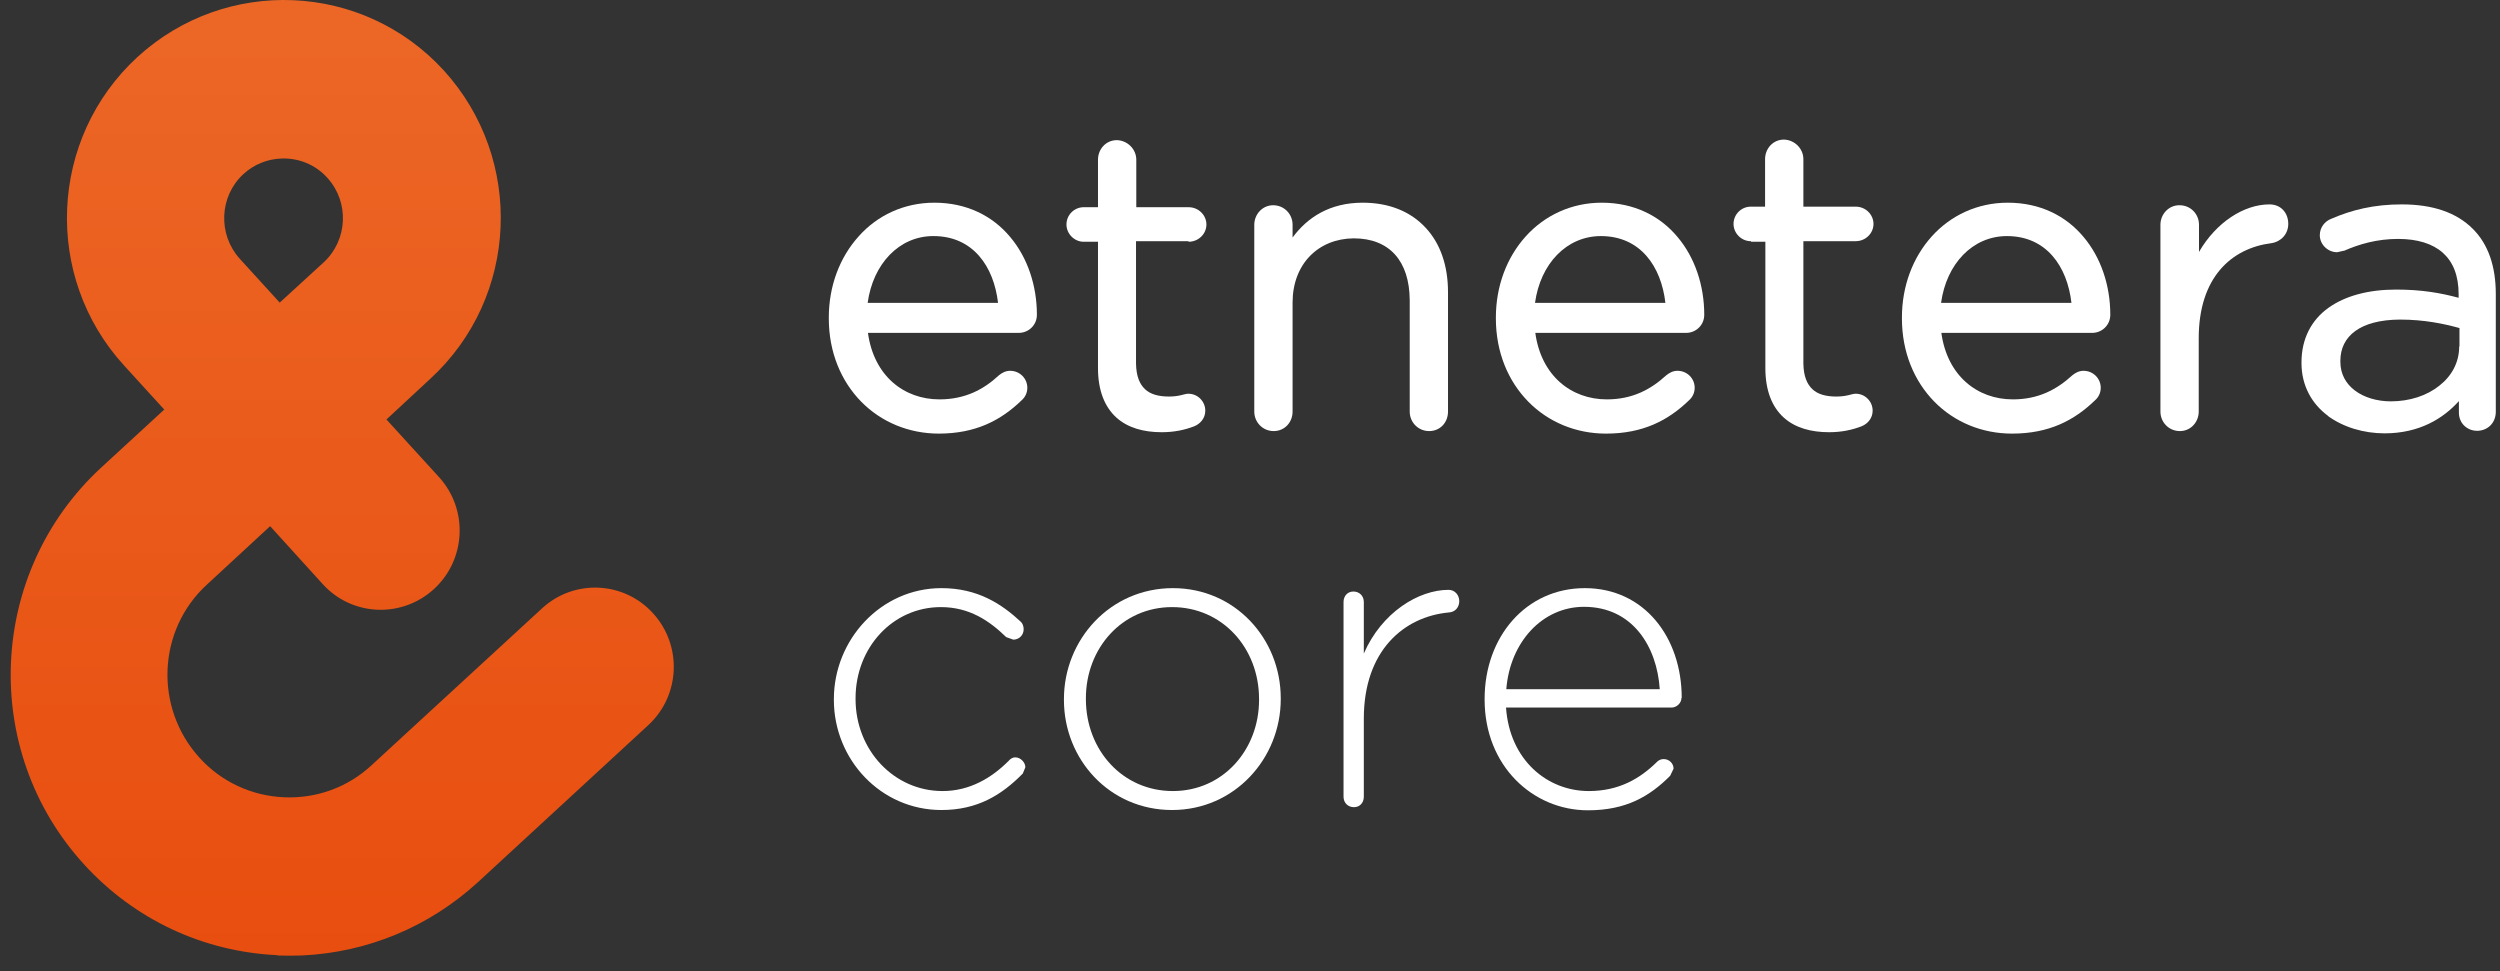 <svg width="157" height="61" viewBox="0 0 157 61" fill="none" xmlns="http://www.w3.org/2000/svg">
<rect x="0" y="0" width="157" height="61" fill="#333333" stroke="none"/>
<path d="M17.407 60.004C17.937 60.022 18.45 60.022 18.963 60.004C23.083 59.809 26.956 58.209 30.033 55.383L40.714 45.537C42.73 43.671 42.853 40.543 41.014 38.517C39.175 36.491 36.045 36.349 34.029 38.215L23.348 48.043C21.845 49.447 19.882 50.158 17.831 50.069C15.797 49.98 13.887 49.092 12.526 47.581C9.679 44.453 9.873 39.566 13.003 36.704L16.964 33.043L20.271 36.686C22.11 38.712 25.24 38.837 27.256 36.989C29.272 35.14 29.414 31.994 27.575 29.968L24.268 26.343L27.026 23.784C32.579 18.683 32.95 10.01 27.875 4.429C22.8 -1.133 14.17 -1.507 8.618 3.594C3.083 8.695 2.694 17.368 7.787 22.948L10.315 25.721L6.354 29.364C-0.772 35.94 -1.267 47.119 5.276 54.281C8.441 57.747 12.756 59.773 17.442 59.986L17.407 60.004ZM15.284 10.934C15.957 10.312 16.805 9.992 17.636 9.957C18.697 9.903 19.794 10.312 20.554 11.165C21.951 12.694 21.845 15.075 20.324 16.479L17.566 19.003L15.055 16.248C13.675 14.72 13.764 12.338 15.284 10.934Z" fill="url(#paint0_linear_223_213)"/>
<path d="M58.945 27.231C61.28 27.231 62.853 26.396 64.144 25.152C64.392 24.939 64.516 24.654 64.516 24.352C64.516 23.766 64.038 23.286 63.437 23.286C63.136 23.286 62.907 23.428 62.73 23.57C61.775 24.459 60.608 25.081 58.998 25.081C56.77 25.081 54.878 23.606 54.507 20.904H63.985C64.587 20.904 65.117 20.425 65.117 19.767C65.117 17.936 64.533 16.177 63.437 14.88C62.341 13.564 60.714 12.729 58.68 12.729C56.77 12.729 55.09 13.529 53.923 14.844C52.738 16.159 52.049 17.954 52.049 19.945V19.998C52.049 22.131 52.827 23.944 54.082 25.223C55.338 26.503 57.071 27.231 58.963 27.231H58.945ZM58.627 14.826C61.103 14.826 62.411 16.728 62.677 19.02H54.489C54.825 16.568 56.47 14.826 58.609 14.826H58.627Z" fill="white"/>
<path d="M74.648 15.182C75.25 15.182 75.763 14.702 75.763 14.098C75.763 13.511 75.267 13.013 74.648 13.013H71.359V10.028C71.359 9.37 70.811 8.819 70.139 8.801C69.45 8.801 68.954 9.37 68.954 10.028V13.013H68.052C67.469 13.013 66.974 13.493 66.974 14.098C66.974 14.684 67.469 15.182 68.052 15.182H68.954V23.126C68.954 24.53 69.379 25.561 70.104 26.218C70.829 26.876 71.837 27.143 72.951 27.143C73.747 27.143 74.401 27 75.002 26.769C75.391 26.609 75.692 26.254 75.692 25.792C75.692 25.205 75.214 24.726 74.631 24.726C74.365 24.726 74.1 24.903 73.411 24.903C72.756 24.903 72.243 24.761 71.907 24.441C71.572 24.121 71.359 23.641 71.342 22.842V15.146H74.631L74.648 15.182Z" fill="white"/>
<path d="M79.954 12.889C79.281 12.889 78.769 13.458 78.769 14.115V25.845C78.769 26.52 79.299 27.072 79.989 27.072C80.679 27.072 81.174 26.52 81.174 25.845V19.003C81.174 16.568 82.801 14.986 85.011 14.968C87.275 14.968 88.512 16.408 88.53 18.843V25.845C88.53 26.52 89.061 27.072 89.75 27.072C90.44 27.072 90.935 26.538 90.935 25.845V18.345C90.935 16.692 90.458 15.288 89.52 14.293C88.601 13.298 87.257 12.729 85.577 12.729C83.49 12.729 82.093 13.671 81.174 14.915V14.115C81.174 13.44 80.643 12.889 79.954 12.889Z" fill="white"/>
<path d="M100.856 27.231C103.19 27.231 104.764 26.396 106.055 25.152C106.302 24.939 106.426 24.654 106.426 24.352C106.426 23.766 105.948 23.286 105.347 23.286C105.047 23.286 104.817 23.428 104.64 23.57C103.667 24.459 102.518 25.081 100.909 25.081C98.68 25.081 96.788 23.606 96.417 20.904H105.895C106.497 20.904 107.027 20.425 107.027 19.767C107.027 17.936 106.444 16.177 105.347 14.88C104.251 13.564 102.624 12.729 100.59 12.729C98.68 12.729 97.001 13.529 95.816 14.844C94.631 16.159 93.941 17.954 93.941 19.945V19.998C93.941 22.131 94.719 23.944 95.975 25.223C97.23 26.503 98.963 27.231 100.856 27.231ZM100.537 14.826C103.013 14.826 104.322 16.728 104.587 19.02H96.399C96.735 16.568 98.38 14.826 100.537 14.826Z" fill="white"/>
<path d="M109.98 15.182H110.865V23.126C110.865 24.53 111.289 25.561 112.014 26.218C112.739 26.876 113.747 27.143 114.861 27.143C115.657 27.143 116.311 27 116.912 26.769C117.301 26.609 117.602 26.254 117.602 25.792C117.602 25.205 117.125 24.726 116.541 24.726C116.276 24.726 116.01 24.903 115.321 24.903C114.667 24.903 114.154 24.761 113.818 24.441C113.482 24.121 113.269 23.641 113.252 22.842V15.146H116.541C117.142 15.146 117.655 14.666 117.655 14.062C117.655 13.476 117.16 12.978 116.541 12.978H113.252V9.992C113.252 9.335 112.704 8.784 112.032 8.766C111.342 8.766 110.847 9.335 110.847 9.992V12.978H109.945C109.361 12.978 108.866 13.458 108.866 14.062C108.866 14.649 109.361 15.146 109.945 15.146L109.98 15.182Z" fill="white"/>
<path d="M132.527 19.767C132.527 17.936 131.943 16.177 130.847 14.88C129.751 13.564 128.124 12.729 126.09 12.729C124.18 12.729 122.5 13.529 121.316 14.844C120.131 16.159 119.441 17.954 119.441 19.945V19.998C119.441 22.131 120.219 23.944 121.475 25.223C122.73 26.503 124.463 27.231 126.355 27.231C128.69 27.231 130.263 26.396 131.554 25.152C131.802 24.939 131.926 24.654 131.926 24.352C131.926 23.766 131.448 23.286 130.847 23.286C130.546 23.286 130.317 23.428 130.14 23.57C129.167 24.459 128.018 25.081 126.408 25.081C124.18 25.081 122.288 23.606 121.917 20.904H131.395C131.996 20.904 132.527 20.425 132.527 19.767ZM126.037 14.826C128.513 14.826 129.821 16.728 130.087 19.02H121.899C122.235 16.568 123.88 14.826 126.037 14.826Z" fill="white"/>
<path d="M136.859 12.889C136.187 12.889 135.675 13.458 135.675 14.115V25.845C135.675 26.52 136.205 27.072 136.895 27.072C137.584 27.072 138.08 26.503 138.08 25.845V21.242C138.08 17.421 140.131 15.59 142.642 15.271C143.243 15.182 143.703 14.702 143.703 14.062C143.703 13.724 143.597 13.422 143.385 13.191C143.173 12.96 142.872 12.836 142.518 12.836C140.927 12.836 139.176 13.955 138.097 15.822V14.115C138.097 13.44 137.567 12.889 136.877 12.889H136.859Z" fill="white"/>
<path d="M146.179 26.112C147.169 26.84 148.46 27.214 149.751 27.214C151.926 27.214 153.429 26.29 154.419 25.188V25.916C154.419 26.236 154.543 26.52 154.738 26.716C154.95 26.929 155.233 27.054 155.569 27.054C155.887 27.054 156.188 26.929 156.4 26.716C156.612 26.503 156.736 26.201 156.736 25.863V18.47C156.736 16.71 156.258 15.342 155.303 14.382C154.26 13.333 152.757 12.836 150.83 12.836C149.097 12.836 147.7 13.173 146.356 13.76C146.02 13.902 145.684 14.258 145.684 14.773C145.684 15.359 146.196 15.839 146.762 15.839H146.78L147.169 15.75H147.204C148.177 15.324 149.291 15.004 150.6 15.004C151.82 15.004 152.775 15.306 153.411 15.875C154.048 16.444 154.402 17.297 154.402 18.487V18.701C153.27 18.398 152.085 18.185 150.476 18.185C148.743 18.185 147.275 18.576 146.214 19.34C145.153 20.105 144.534 21.278 144.534 22.753V22.806C144.534 24.246 145.206 25.383 146.196 26.112H146.179ZM154.437 21.758C154.437 22.77 153.96 23.624 153.181 24.228C152.403 24.85 151.325 25.205 150.14 25.205C149.273 25.205 148.46 24.957 147.894 24.53C147.328 24.104 146.975 23.499 146.975 22.717V22.664C146.975 21.1 148.23 20.087 150.706 20.069C152.244 20.069 153.5 20.336 154.455 20.602V21.758H154.437Z" fill="white"/>
<path d="M63.755 47.563C63.578 47.563 63.437 47.67 63.349 47.776C62.288 48.843 60.908 49.678 59.193 49.678C56.151 49.678 53.729 47.119 53.729 43.902V43.849C53.729 40.667 56.063 38.126 59.087 38.126C60.873 38.126 62.128 38.979 63.189 40.01L63.632 40.17C64.003 40.17 64.286 39.886 64.286 39.512C64.286 39.334 64.215 39.139 64.109 39.05C62.907 37.931 61.403 36.935 59.122 36.935C55.32 36.935 52.367 40.17 52.367 43.902V43.955C52.367 47.688 55.303 50.869 59.122 50.869C61.386 50.869 62.907 49.927 64.233 48.576L64.392 48.185C64.392 47.865 64.074 47.563 63.773 47.563H63.755Z" fill="white"/>
<path d="M73.658 36.935C69.715 36.935 66.815 40.17 66.815 43.902V43.955C66.815 47.688 69.679 50.869 73.605 50.869C77.531 50.869 80.431 47.634 80.431 43.902V43.849C80.431 40.117 77.566 36.935 73.658 36.935ZM79.069 43.955C79.069 47.083 76.806 49.678 73.658 49.678C70.51 49.678 68.194 47.119 68.194 43.902V43.849C68.194 40.721 70.457 38.126 73.605 38.126C76.753 38.126 79.069 40.685 79.069 43.902V43.955Z" fill="white"/>
<path d="M90.97 37.042C89.096 37.042 86.779 38.446 85.648 41.041V37.806C85.648 37.415 85.365 37.148 84.993 37.148C84.622 37.148 84.374 37.433 84.374 37.806V50.034C84.374 50.425 84.657 50.691 85.029 50.691C85.4 50.691 85.648 50.407 85.648 50.034V45.128C85.648 40.845 88.176 38.73 90.97 38.464C91.395 38.446 91.642 38.126 91.642 37.753C91.642 37.362 91.359 37.042 90.97 37.042Z" fill="white"/>
<path d="M105.612 43.831C105.612 40.01 103.243 36.935 99.529 36.935C95.816 36.935 93.234 40.01 93.234 43.884V43.938C93.234 48.096 96.258 50.887 99.724 50.887C102.111 50.887 103.597 50.016 104.887 48.718L105.1 48.274C105.1 47.936 104.817 47.67 104.481 47.67C104.304 47.67 104.162 47.741 104.056 47.848C102.995 48.896 101.669 49.678 99.777 49.678C97.177 49.678 94.808 47.741 94.578 44.435H104.976C105.294 44.435 105.595 44.151 105.595 43.831H105.612ZM94.596 43.28C94.826 40.33 96.859 38.108 99.476 38.108C102.518 38.108 104.056 40.596 104.233 43.28H94.596Z" fill="white"/>
<defs>
<linearGradient id="paint0_linear_223_213" x1="78.559" y1="59.879" x2="78.559" y2="-0.023" gradientUnits="userSpaceOnUse">
<stop stop-color="#E84E0F"/>
<stop offset="1" stop-color="#EC6726"/>
</linearGradient>
</defs>
</svg>
